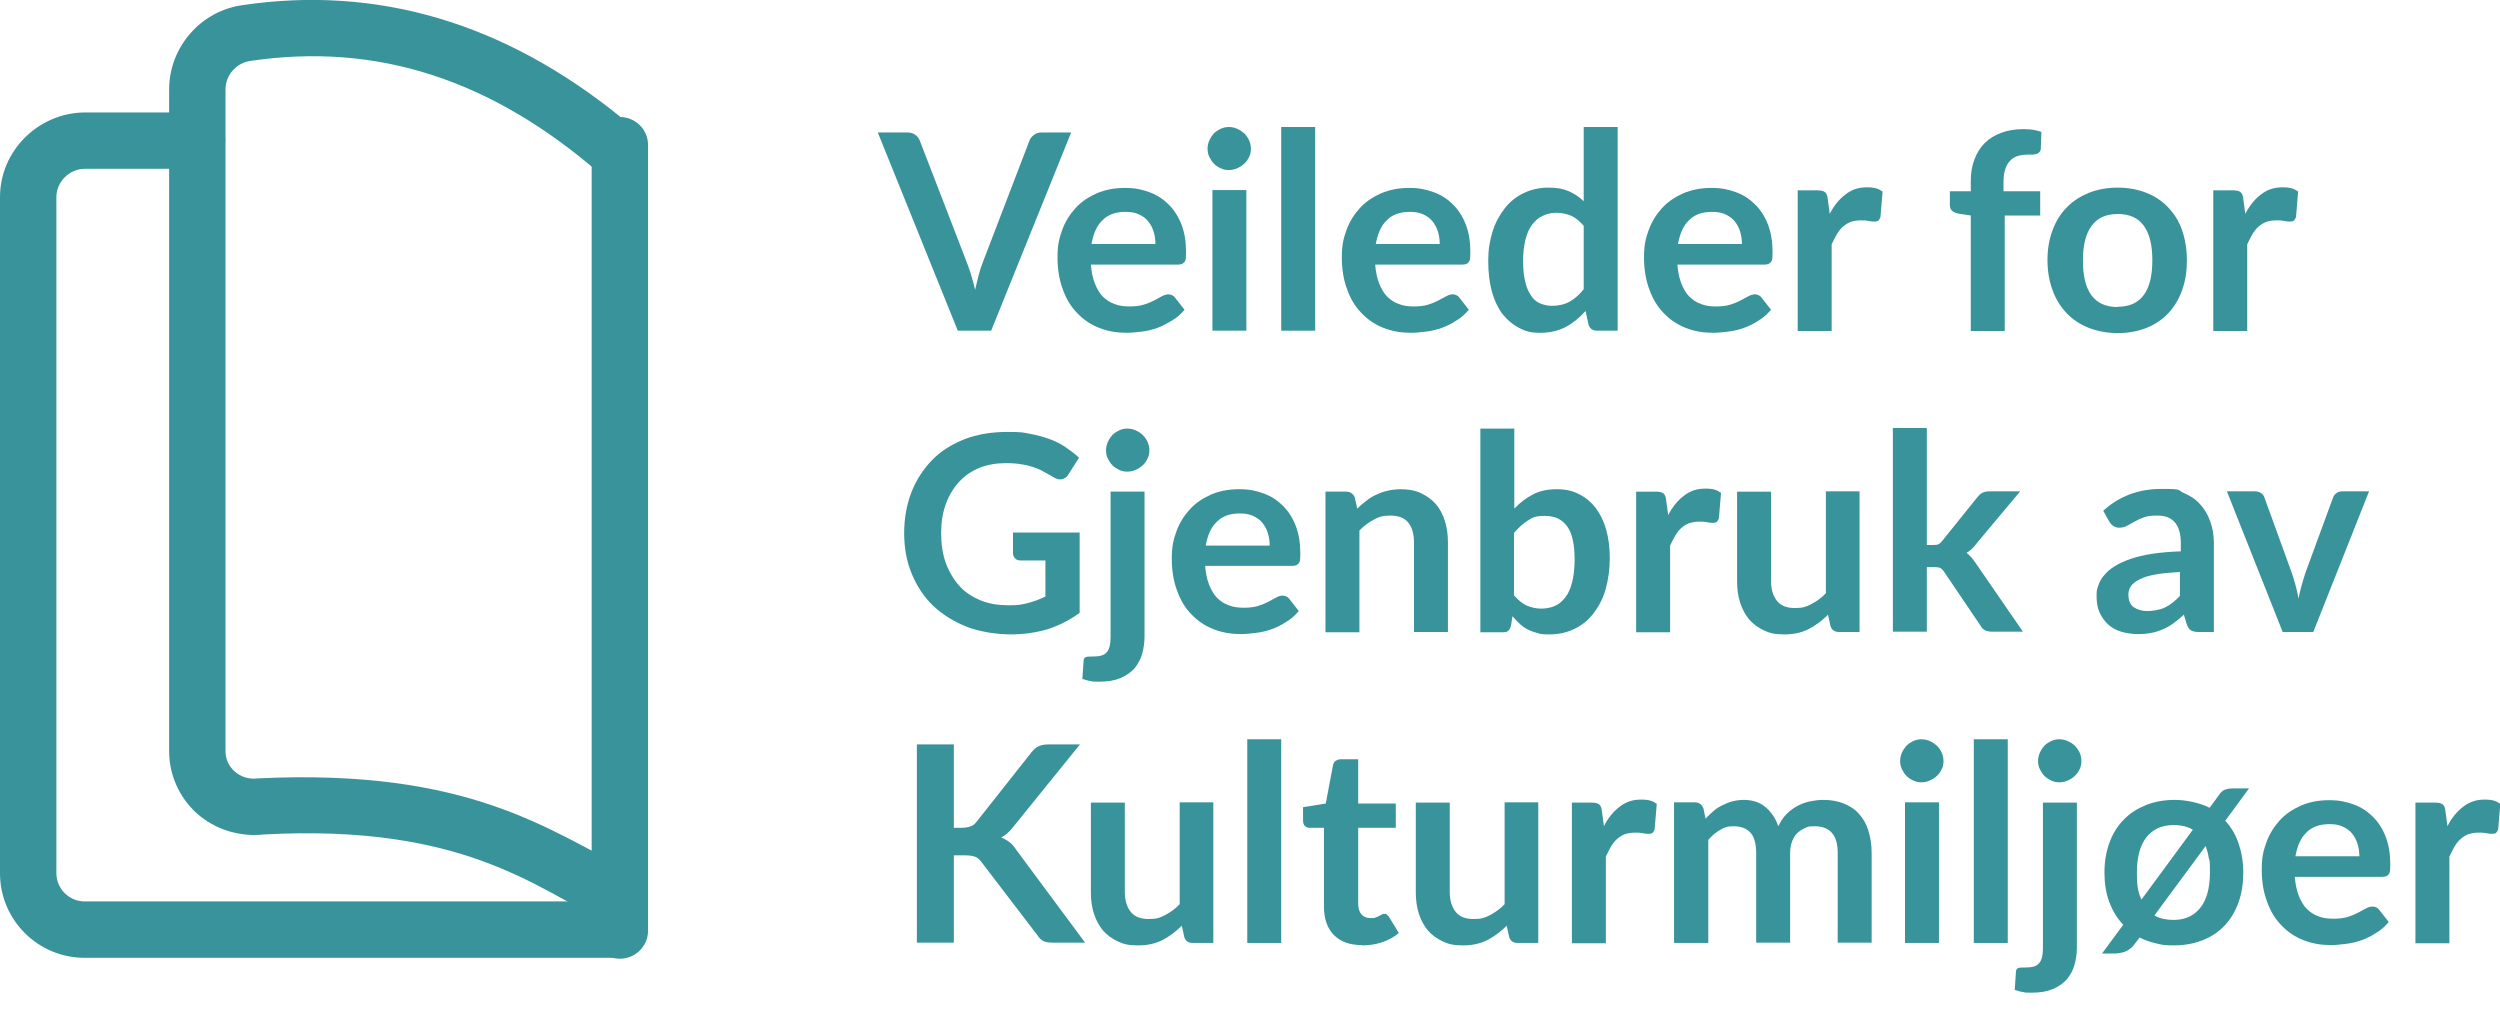 <?xml version="1.0" encoding="UTF-8"?>
<svg id="Layer_1" data-name="Layer 1" xmlns="http://www.w3.org/2000/svg" version="1.1" viewBox="0 0 824.8 336.9">
  <defs>
    <style>
      .cls-1 {
        fill: #38939b;
        stroke-width: 0px;
      }
    </style>
  </defs>
  <g>
    <path class="cls-1" d="M356.2,175.7v26.5c-3.3,2.4-6.9,4.2-10.6,5.4-3.8,1.1-7.8,1.7-12.1,1.7s-10.2-.8-14.5-2.5c-4.3-1.7-8-4-11.1-6.9-3.1-3-5.4-6.5-7.1-10.6-1.7-4.1-2.5-8.6-2.5-13.4s.8-9.4,2.4-13.5c1.6-4.1,3.9-7.6,6.8-10.6,2.9-3,6.5-5.2,10.7-6.9,4.2-1.6,8.9-2.4,14.1-2.4s5.1.2,7.4.6c2.3.4,4.4,1,6.4,1.7,2,.7,3.8,1.6,5.4,2.7,1.6,1.1,3.1,2.2,4.5,3.5l-3.5,5.5c-.5.9-1.3,1.4-2.1,1.6-.9.2-1.8,0-2.9-.7-1-.6-2-1.1-3-1.7-1-.6-2.1-1.1-3.3-1.5-1.2-.4-2.6-.8-4.1-1-1.5-.3-3.3-.4-5.3-.4-3.2,0-6.1.5-8.8,1.6-2.6,1.1-4.8,2.6-6.7,4.7-1.8,2-3.3,4.5-4.3,7.3-1,2.8-1.5,6-1.5,9.5s.5,7.1,1.6,10c1.1,2.9,2.6,5.4,4.5,7.5s4.3,3.6,7,4.7c2.7,1.1,5.8,1.6,9.2,1.6s4.6-.3,6.5-.8c1.9-.5,3.8-1.2,5.6-2.1v-11.9h-8.2c-.8,0-1.4-.2-1.8-.7-.4-.4-.7-1-.7-1.6v-6.9h21.7Z"/>
    <path class="cls-1" d="M377.6,162.1v48c0,2-.3,3.9-.8,5.7-.5,1.8-1.4,3.3-2.5,4.7-1.2,1.3-2.7,2.4-4.6,3.2-1.9.8-4.2,1.2-6.9,1.2s-2,0-2.9-.2c-.9-.1-1.8-.4-2.8-.7l.4-6c0-.6.3-1,.7-1.2.4-.2,1.1-.2,2.3-.2s2.1-.1,2.8-.3c.8-.2,1.4-.6,1.8-1.1.5-.5.8-1.2,1-2,.2-.8.3-1.8.3-3v-48h11.2ZM379.2,148.6c0,1-.2,1.9-.6,2.7-.4.8-.9,1.6-1.6,2.2-.6.6-1.4,1.1-2.3,1.5-.9.4-1.8.6-2.8.6s-1.9-.2-2.7-.6c-.8-.4-1.6-.9-2.2-1.5-.6-.6-1.1-1.4-1.5-2.2-.4-.8-.6-1.7-.6-2.7s.2-1.9.6-2.8c.4-.9.9-1.6,1.5-2.3.6-.6,1.4-1.1,2.2-1.5.8-.4,1.7-.6,2.7-.6s1.9.2,2.8.6c.9.4,1.7.9,2.3,1.5.6.6,1.2,1.4,1.6,2.3.4.9.6,1.8.6,2.8Z"/>
    <path class="cls-1" d="M397.6,186.7c.2,2.4.6,4.4,1.3,6.2.7,1.7,1.5,3.2,2.6,4.3,1.1,1.1,2.4,2,3.9,2.5,1.5.6,3.1.8,5,.8s3.4-.2,4.7-.6c1.3-.4,2.5-.9,3.4-1.4,1-.5,1.8-1,2.6-1.4.7-.4,1.5-.6,2.1-.6s1.6.3,2.1,1l3.2,4.1c-1.2,1.4-2.6,2.7-4.2,3.6-1.5,1-3.1,1.8-4.8,2.4-1.7.6-3.4,1-5.1,1.2-1.7.2-3.4.4-5,.4-3.2,0-6.2-.5-9-1.6-2.8-1.1-5.2-2.7-7.2-4.8-2.1-2.1-3.7-4.7-4.8-7.8-1.2-3.1-1.8-6.7-1.8-10.7s.5-6.1,1.5-8.9c1-2.8,2.5-5.2,4.4-7.3,1.9-2.1,4.3-3.7,7-4.9s5.9-1.8,9.3-1.8,5.6.5,8.1,1.4c2.5.9,4.6,2.3,6.4,4.1,1.8,1.8,3.2,4,4.2,6.6,1,2.6,1.5,5.6,1.5,8.9s-.2,2.8-.5,3.4c-.4.6-1.1.9-2.1.9h-28.7ZM418.9,180c0-1.4-.2-2.8-.6-4.1-.4-1.3-1-2.4-1.8-3.4-.8-1-1.8-1.7-3.1-2.3-1.3-.6-2.7-.8-4.4-.8-3.2,0-5.8.9-7.6,2.8-1.9,1.8-3,4.4-3.6,7.8h21.1Z"/>
    <path class="cls-1" d="M447.8,167.8c.9-.9,1.9-1.8,3-2.6,1-.8,2.1-1.5,3.3-2,1.2-.6,2.4-1,3.7-1.3,1.3-.3,2.8-.5,4.3-.5,2.5,0,4.8.4,6.7,1.3s3.6,2.1,4.9,3.6,2.3,3.4,3,5.6c.7,2.2,1,4.5,1,7.1v29.5h-11.2v-29.5c0-2.8-.6-5-1.9-6.6-1.3-1.6-3.3-2.3-5.9-2.3s-3.7.4-5.4,1.3c-1.7.9-3.3,2.1-4.8,3.6v33.6h-11.2v-46.4h6.8c1.4,0,2.4.7,2.9,2l.8,3.7Z"/>
    <path class="cls-1" d="M499.6,167.8c1.9-2,3.9-3.5,6.2-4.7,2.3-1.2,4.9-1.7,7.8-1.7s5.1.5,7.3,1.6c2.2,1.1,4,2.6,5.5,4.5,1.5,2,2.7,4.4,3.5,7.2.8,2.8,1.2,6,1.2,9.5s-.5,7.2-1.4,10.3c-.9,3.1-2.3,5.7-4,7.9-1.7,2.2-3.8,3.9-6.3,5.1s-5.2,1.8-8.1,1.8-2.8-.1-3.9-.4c-1.2-.3-2.3-.7-3.3-1.2-1-.5-1.9-1.1-2.7-1.9-.8-.7-1.6-1.6-2.4-2.5l-.5,3.1c-.2.8-.5,1.3-.9,1.7s-1,.5-1.8.5h-7.4v-67.2h11.2v26.5ZM499.6,196.5c1.3,1.5,2.6,2.6,4.1,3.3,1.5.6,3.1,1,4.7,1s3.3-.3,4.6-.9c1.4-.6,2.5-1.6,3.5-2.9,1-1.3,1.7-3,2.2-5,.5-2,.8-4.5.8-7.3,0-5.1-.8-8.8-2.5-11.1-1.7-2.3-4.1-3.4-7.3-3.4s-4,.5-5.6,1.5c-1.6,1-3.1,2.4-4.6,4.1v20.8Z"/>
    <path class="cls-1" d="M550.3,170.1c1.4-2.8,3.2-5,5.2-6.5,2-1.6,4.3-2.4,7.1-2.4s3.9.5,5.2,1.4l-.7,8.4c-.2.5-.4.9-.7,1.2-.3.2-.7.3-1.2.3s-1.1,0-2-.2c-.9-.2-1.8-.2-2.6-.2-1.2,0-2.3.2-3.3.5-1,.4-1.8.9-2.6,1.6-.8.7-1.4,1.5-2,2.5-.6,1-1.1,2.1-1.7,3.3v28.6h-11.2v-46.4h6.6c1.1,0,1.9.2,2.4.6s.8,1.1.9,2.2l.7,5.2Z"/>
    <path class="cls-1" d="M613.5,162.1v46.4h-6.8c-1.5,0-2.4-.7-2.8-2l-.8-3.7c-1.9,1.9-4,3.5-6.3,4.7-2.3,1.2-5,1.8-8.1,1.8s-4.8-.4-6.7-1.3c-1.9-.9-3.6-2.1-4.9-3.6-1.3-1.6-2.3-3.4-3-5.6s-1-4.5-1-7.1v-29.5h11.2v29.5c0,2.8.7,5,2,6.6,1.3,1.6,3.3,2.3,5.9,2.3s3.7-.4,5.4-1.3c1.7-.9,3.3-2,4.8-3.6v-33.6h11.2Z"/>
    <path class="cls-1" d="M635.7,141.3v38.5h2.1c.8,0,1.3,0,1.8-.3.4-.2.9-.6,1.3-1.2l11.5-14.3c.5-.6,1-1.1,1.6-1.4.6-.3,1.3-.5,2.3-.5h10.2l-14.4,17.2c-1,1.4-2.1,2.4-3.3,3.1.6.5,1.2,1,1.7,1.6.5.6,1,1.3,1.4,1.9l15.5,22.5h-10.1c-.9,0-1.6-.1-2.3-.4-.6-.3-1.2-.8-1.6-1.6l-11.9-17.6c-.4-.7-.9-1.1-1.3-1.4-.5-.2-1.1-.3-2-.3h-2.5v21.3h-11.2v-67.2h11.2Z"/>
    <path class="cls-1" d="M693.8,168.6c5.3-4.9,11.8-7.3,19.3-7.3s5.1.4,7.3,1.3c2.1.9,4,2.1,5.4,3.7,1.5,1.6,2.6,3.5,3.4,5.7.8,2.2,1.2,4.6,1.2,7.2v29.3h-5.1c-1.1,0-1.9-.2-2.4-.5-.6-.3-1-1-1.4-1.9l-1-3.3c-1.2,1.1-2.3,2-3.4,2.8-1.1.8-2.3,1.5-3.5,2s-2.5,1-3.9,1.2c-1.4.3-2.9.4-4.5.4s-3.8-.3-5.4-.8c-1.7-.5-3.1-1.3-4.3-2.4-1.2-1.1-2.1-2.4-2.8-3.9-.7-1.6-1-3.4-1-5.5s.2-2.3.6-3.5c.4-1.2,1-2.3,1.9-3.3.9-1.1,2-2.1,3.5-3,1.4-.9,3.2-1.7,5.2-2.4,2.1-.7,4.5-1.3,7.2-1.7,2.7-.4,5.9-.7,9.4-.8v-2.7c0-3.1-.7-5.4-2-6.9-1.3-1.5-3.2-2.2-5.7-2.2s-3.3.2-4.5.6c-1.2.4-2.2.9-3.1,1.4-.9.5-1.7,1-2.5,1.4s-1.6.6-2.5.6-1.4-.2-2-.6-1-.9-1.3-1.4l-2-3.6ZM719.4,188.7c-3.2.2-5.9.4-8.1.8-2.2.4-4,.9-5.3,1.6-1.3.6-2.3,1.4-2.9,2.2-.6.8-.9,1.8-.9,2.8,0,2,.6,3.4,1.7,4.2,1.2.8,2.7,1.3,4.5,1.3s4.3-.4,5.9-1.2c1.7-.8,3.3-2.1,4.9-3.8v-7.8Z"/>
    <path class="cls-1" d="M781.6,162.1l-18.4,46.4h-10.1l-18.4-46.4h9.2c.8,0,1.5.2,2.1.6.6.4.9.9,1.1,1.5l9,24.8c.5,1.4.9,2.9,1.3,4.3.4,1.4.7,2.8.9,4.2.3-1.4.6-2.8,1-4.2.4-1.4.8-2.8,1.3-4.3l9.1-24.8c.2-.6.6-1.1,1.1-1.5.5-.4,1.2-.6,1.9-.6h8.8Z"/>
  </g>
  <g>
    <path class="cls-1" d="M353.4,43.7l-26.4,65.4h-11l-26.4-65.4h9.8c1.1,0,1.9.3,2.6.8.7.5,1.2,1.2,1.5,2l15.4,39.9c.5,1.3,1,2.7,1.5,4.3.5,1.6.9,3.2,1.3,4.9.4-1.7.8-3.3,1.2-4.9.4-1.6.9-3,1.4-4.3l15.3-39.9c.2-.7.7-1.3,1.4-1.9.7-.6,1.6-.9,2.6-.9h9.8Z"/>
    <path class="cls-1" d="M359.9,87.3c.2,2.4.6,4.4,1.3,6.2.7,1.7,1.5,3.2,2.6,4.3,1.1,1.1,2.4,2,3.9,2.5,1.5.6,3.1.8,5,.8s3.4-.2,4.7-.6c1.3-.4,2.5-.9,3.4-1.4,1-.5,1.8-1,2.6-1.4s1.5-.6,2.1-.6,1.6.3,2.1,1l3.2,4.1c-1.2,1.4-2.6,2.7-4.2,3.6s-3.1,1.8-4.8,2.4c-1.7.6-3.4,1-5.1,1.2-1.7.2-3.4.4-5,.4-3.2,0-6.2-.5-9-1.6-2.8-1.1-5.2-2.7-7.2-4.8-2.1-2.1-3.7-4.7-4.8-7.8-1.2-3.1-1.8-6.7-1.8-10.7s.5-6.1,1.5-8.9c1-2.8,2.5-5.2,4.4-7.3,1.9-2.1,4.3-3.7,7-4.9,2.8-1.2,5.9-1.8,9.3-1.8s5.6.5,8.1,1.4c2.5.9,4.6,2.3,6.4,4.1,1.8,1.8,3.2,4,4.2,6.6,1,2.6,1.5,5.6,1.5,8.9s-.2,2.8-.5,3.4c-.4.6-1.1.9-2.1.9h-28.7ZM381.2,80.5c0-1.4-.2-2.8-.6-4.1s-1-2.4-1.8-3.4c-.8-1-1.8-1.7-3.1-2.3-1.3-.6-2.7-.8-4.4-.8-3.2,0-5.8.9-7.6,2.8-1.9,1.8-3,4.5-3.6,7.8h21.1Z"/>
    <path class="cls-1" d="M412.7,49.1c0,1-.2,1.9-.6,2.7-.4.8-.9,1.6-1.6,2.2-.6.6-1.4,1.1-2.3,1.5-.9.4-1.8.6-2.8.6s-1.9-.2-2.7-.6c-.9-.4-1.6-.9-2.2-1.5-.6-.6-1.1-1.4-1.5-2.2-.4-.8-.6-1.7-.6-2.7s.2-1.9.6-2.8c.4-.9.9-1.6,1.5-2.3.6-.6,1.4-1.1,2.2-1.5.9-.4,1.8-.6,2.7-.6s1.9.2,2.8.6c.9.4,1.6.9,2.3,1.5.6.6,1.2,1.4,1.6,2.3.4.9.6,1.8.6,2.8ZM411.2,62.7v46.4h-11.2v-46.4h11.2Z"/>
    <path class="cls-1" d="M433.9,41.9v67.2h-11.2V41.9h11.2Z"/>
    <path class="cls-1" d="M453.7,87.3c.2,2.4.6,4.4,1.3,6.2.7,1.7,1.5,3.2,2.6,4.3,1.1,1.1,2.4,2,3.9,2.5,1.5.6,3.1.8,5,.8s3.4-.2,4.7-.6c1.3-.4,2.5-.9,3.4-1.4,1-.5,1.8-1,2.6-1.4s1.5-.6,2.1-.6,1.6.3,2.1,1l3.2,4.1c-1.2,1.4-2.6,2.7-4.2,3.6-1.5,1-3.1,1.8-4.8,2.4-1.7.6-3.4,1-5.1,1.2-1.7.2-3.4.4-5,.4-3.2,0-6.2-.5-9-1.6-2.8-1.1-5.2-2.7-7.2-4.8-2.1-2.1-3.7-4.7-4.8-7.8-1.2-3.1-1.8-6.7-1.8-10.7s.5-6.1,1.5-8.9c1-2.8,2.5-5.2,4.4-7.3,1.9-2.1,4.3-3.7,7-4.9,2.8-1.2,5.9-1.8,9.3-1.8s5.6.5,8.1,1.4c2.5.9,4.6,2.3,6.4,4.1,1.8,1.8,3.2,4,4.2,6.6s1.5,5.6,1.5,8.9-.2,2.8-.5,3.4c-.4.6-1.1.9-2.1.9h-28.7ZM475,80.5c0-1.4-.2-2.8-.6-4.1s-1-2.4-1.8-3.4c-.8-1-1.8-1.7-3.1-2.3-1.3-.6-2.7-.8-4.4-.8-3.2,0-5.8.9-7.6,2.8-1.9,1.8-3,4.5-3.6,7.8h21.1Z"/>
    <path class="cls-1" d="M533.7,41.9v67.2h-6.8c-1.5,0-2.4-.7-2.8-2l-1-4.5c-1.9,2.1-4,3.9-6.4,5.2-2.4,1.3-5.3,2-8.5,2s-4.9-.5-7-1.6c-2.1-1.1-3.9-2.6-5.5-4.6-1.5-2-2.7-4.5-3.5-7.4-.8-3-1.2-6.3-1.2-10.1s.5-6.6,1.4-9.6c.9-3,2.3-5.5,4-7.7,1.7-2.2,3.8-3.9,6.3-5.1s5.2-1.8,8.2-1.8,4.8.4,6.7,1.2c1.8.8,3.5,1.9,4.9,3.3v-24.5h11.2ZM522.5,74.5c-1.3-1.5-2.6-2.6-4.1-3.3-1.5-.6-3.1-1-4.8-1s-3.2.3-4.6,1c-1.4.6-2.5,1.6-3.5,2.9s-1.7,2.9-2.2,4.9c-.5,2-.8,4.3-.8,7s.2,5,.7,6.9c.4,1.9,1.1,3.4,1.9,4.6.8,1.2,1.8,2.1,3,2.6,1.2.5,2.5.8,3.9.8,2.3,0,4.3-.5,5.9-1.4s3.2-2.3,4.6-4.1v-20.8Z"/>
    <path class="cls-1" d="M553.4,87.3c.2,2.4.6,4.4,1.3,6.2.7,1.7,1.5,3.2,2.6,4.3s2.4,2,3.9,2.5c1.5.6,3.1.8,5,.8s3.4-.2,4.7-.6c1.3-.4,2.5-.9,3.4-1.4,1-.5,1.8-1,2.6-1.4s1.5-.6,2.1-.6,1.6.3,2.1,1l3.2,4.1c-1.2,1.4-2.6,2.7-4.2,3.6-1.5,1-3.1,1.8-4.8,2.4-1.7.6-3.4,1-5.1,1.2-1.7.2-3.4.4-5,.4-3.2,0-6.2-.5-9-1.6-2.8-1.1-5.2-2.7-7.2-4.8-2.1-2.1-3.7-4.7-4.8-7.8-1.2-3.1-1.8-6.7-1.8-10.7s.5-6.1,1.5-8.9c1-2.8,2.5-5.2,4.4-7.3,1.9-2.1,4.3-3.7,7-4.9,2.8-1.2,5.9-1.8,9.3-1.8s5.6.5,8.1,1.4c2.5.9,4.6,2.3,6.4,4.1,1.8,1.8,3.2,4,4.2,6.6,1,2.6,1.5,5.6,1.5,8.9s-.2,2.8-.5,3.4c-.4.6-1.1.9-2.1.9h-28.7ZM574.7,80.5c0-1.4-.2-2.8-.6-4.1s-1-2.4-1.8-3.4c-.8-1-1.8-1.7-3.1-2.3-1.3-.6-2.7-.8-4.4-.8-3.2,0-5.8.9-7.6,2.8-1.9,1.8-3,4.5-3.6,7.8h21.1Z"/>
    <path class="cls-1" d="M603.6,70.7c1.4-2.8,3.2-5,5.2-6.5,2-1.6,4.3-2.4,7.1-2.4s3.9.5,5.2,1.4l-.7,8.4c-.2.5-.4.9-.7,1.2-.3.2-.7.3-1.2.3s-1.1,0-2-.2c-.9-.2-1.8-.2-2.6-.2-1.2,0-2.3.2-3.3.5-1,.4-1.8.9-2.6,1.6-.8.7-1.4,1.5-2,2.5-.6,1-1.1,2.1-1.7,3.3v28.6h-11.2v-46.4h6.6c1.1,0,1.9.2,2.4.6.5.4.8,1.1.9,2.2l.7,5.2Z"/>
    <path class="cls-1" d="M650.2,109.1v-38l-4-.6c-.9-.2-1.6-.5-2.1-.9-.5-.4-.8-1.1-.8-1.9v-4.6h6.9v-3.4c0-2.7.4-5,1.2-7.1.8-2.1,1.9-3.9,3.4-5.4,1.5-1.5,3.3-2.6,5.5-3.4,2.1-.8,4.6-1.2,7.2-1.2s4.1.3,6,.9l-.2,5.6c0,.4-.2.8-.4,1-.2.3-.5.5-.8.6-.3.1-.7.2-1.2.3-.5,0-.9,0-1.4,0-1.3,0-2.5.1-3.6.4s-1.9.8-2.6,1.5c-.7.7-1.3,1.6-1.7,2.8s-.6,2.6-.6,4.3v3.1h12.1v8h-11.7v38.1h-11.2Z"/>
    <path class="cls-1" d="M698.7,61.9c3.4,0,6.6.6,9.4,1.7,2.8,1.1,5.2,2.7,7.2,4.8,2,2.1,3.6,4.6,4.6,7.5s1.6,6.3,1.6,9.9-.5,7-1.6,10c-1.1,3-2.6,5.5-4.6,7.6-2,2.1-4.4,3.7-7.2,4.8-2.8,1.1-6,1.7-9.4,1.7s-6.6-.6-9.5-1.7c-2.8-1.1-5.3-2.7-7.3-4.8-2-2.1-3.6-4.6-4.7-7.6-1.1-3-1.7-6.3-1.7-10s.6-7,1.7-9.9c1.1-3,2.7-5.5,4.7-7.5,2-2.1,4.4-3.6,7.3-4.8,2.8-1.1,6-1.7,9.5-1.7ZM698.7,101.2c3.9,0,6.7-1.3,8.6-3.9s2.8-6.4,2.8-11.4-.9-8.8-2.8-11.4c-1.9-2.6-4.7-3.9-8.6-3.9s-6.8,1.3-8.7,4c-1.9,2.6-2.8,6.4-2.8,11.4s.9,8.8,2.8,11.4c1.9,2.6,4.8,3.9,8.7,3.9Z"/>
    <path class="cls-1" d="M740.7,70.7c1.4-2.8,3.2-5,5.2-6.5,2-1.6,4.3-2.4,7.1-2.4s3.9.5,5.2,1.4l-.7,8.4c-.2.5-.4.9-.7,1.2-.3.2-.7.3-1.2.3s-1.1,0-2-.2c-.9-.2-1.8-.2-2.6-.2-1.2,0-2.3.2-3.3.5-1,.4-1.8.9-2.6,1.6-.8.7-1.4,1.5-2,2.5-.6,1-1.1,2.1-1.7,3.3v28.6h-11.2v-46.4h6.6c1.1,0,1.9.2,2.4.6.5.4.8,1.1.9,2.2l.7,5.2Z"/>
  </g>
  <g>
    <path class="cls-1" d="M314.5,273.1h2.9c1.1,0,2.1-.2,2.9-.5.8-.3,1.4-.8,1.9-1.5l18.1-22.9c.8-1,1.5-1.6,2.4-2,.8-.4,1.9-.6,3.1-.6h10.5l-22,27.2c-1.3,1.7-2.6,2.8-4,3.5,1,.4,1.9.9,2.7,1.5s1.6,1.5,2.3,2.6l22.7,30.6h-10.7c-1.4,0-2.5-.2-3.2-.6-.7-.4-1.3-1-1.8-1.8l-18.5-24.2c-.6-.8-1.2-1.4-2-1.7-.8-.3-1.8-.5-3.3-.5h-3.8v28.8h-12.2v-65.4h12.2v27.4Z"/>
    <path class="cls-1" d="M400.3,264.7v46.4h-6.8c-1.5,0-2.4-.7-2.8-2l-.8-3.7c-1.9,1.9-4,3.5-6.3,4.7-2.3,1.2-5,1.8-8.1,1.8s-4.8-.4-6.7-1.3-3.6-2.1-4.9-3.6c-1.3-1.6-2.3-3.4-3-5.6-.7-2.2-1-4.5-1-7.1v-29.5h11.2v29.5c0,2.8.7,5,2,6.6,1.3,1.6,3.3,2.3,5.9,2.3s3.7-.4,5.4-1.3c1.7-.9,3.3-2,4.8-3.6v-33.6h11.2Z"/>
    <path class="cls-1" d="M422.7,243.9v67.2h-11.2v-67.2h11.2Z"/>
    <path class="cls-1" d="M449.3,311.8c-4,0-7.1-1.1-9.3-3.4-2.2-2.3-3.2-5.4-3.2-9.4v-25.9h-4.8c-.6,0-1.1-.2-1.5-.6-.4-.4-.6-1-.6-1.8v-4.4l7.5-1.2,2.4-12.7c.2-.6.4-1.1.9-1.4s1-.5,1.6-.5h5.8v14.6h12.4v8h-12.4v25.2c0,1.4.4,2.6,1.1,3.4.7.8,1.7,1.2,2.9,1.2s1.3,0,1.7-.2c.5-.2.9-.3,1.2-.5.3-.2.7-.4.9-.5.3-.2.5-.2.8-.2s.6,0,.8.2c.2.2.4.4.7.7l3.3,5.4c-1.6,1.4-3.5,2.4-5.6,3.1-2.1.7-4.3,1-6.6,1Z"/>
    <path class="cls-1" d="M507.5,264.7v46.4h-6.8c-1.5,0-2.4-.7-2.8-2l-.8-3.7c-1.9,1.9-4,3.5-6.3,4.7s-5,1.8-8.1,1.8-4.8-.4-6.7-1.3c-1.9-.9-3.6-2.1-4.9-3.6-1.3-1.6-2.3-3.4-3-5.6-.7-2.2-1-4.5-1-7.1v-29.5h11.2v29.5c0,2.8.7,5,2,6.6,1.3,1.6,3.3,2.3,5.9,2.3s3.7-.4,5.4-1.3c1.7-.9,3.3-2,4.8-3.6v-33.6h11.2Z"/>
    <path class="cls-1" d="M529.1,272.7c1.4-2.8,3.2-5,5.2-6.5,2-1.6,4.3-2.4,7.1-2.4s3.9.5,5.2,1.4l-.7,8.4c-.2.5-.4.9-.7,1.2-.3.2-.7.3-1.2.3s-1.1,0-2-.2c-.9-.2-1.8-.2-2.6-.2-1.2,0-2.3.2-3.3.5-1,.4-1.8.9-2.6,1.6-.8.7-1.4,1.5-2,2.5-.6,1-1.1,2.1-1.7,3.3v28.6h-11.2v-46.4h6.6c1.1,0,1.9.2,2.4.6.5.4.8,1.1.9,2.2l.7,5.2Z"/>
    <path class="cls-1" d="M552.3,311.1v-46.4h6.8c1.4,0,2.4.7,2.9,2l.7,3.4c.8-.9,1.7-1.7,2.6-2.5.9-.8,1.8-1.4,2.9-1.9,1-.5,2.1-1,3.3-1.3,1.2-.3,2.4-.5,3.8-.5,2.9,0,5.3.8,7.2,2.4,1.9,1.6,3.3,3.7,4.2,6.3.7-1.5,1.6-2.9,2.7-4,1.1-1.1,2.3-2,3.6-2.7,1.3-.7,2.7-1.2,4.1-1.5,1.5-.3,2.9-.5,4.4-.5,2.6,0,4.8.4,6.8,1.2,2,.8,3.7,1.9,5,3.4,1.4,1.5,2.4,3.3,3.1,5.5.7,2.2,1.1,4.7,1.1,7.5v29.5h-11.2v-29.5c0-3-.6-5.2-1.9-6.7s-3.2-2.2-5.7-2.2-2.2.2-3.2.6c-1,.4-1.8,1-2.6,1.7-.7.7-1.3,1.7-1.7,2.8-.4,1.1-.6,2.4-.6,3.8v29.5h-11.2v-29.5c0-3.1-.6-5.4-1.9-6.8-1.3-1.4-3.1-2.1-5.5-2.1s-3.1.4-4.5,1.2c-1.4.8-2.7,1.9-3.9,3.3v34h-11.2Z"/>
    <path class="cls-1" d="M641.2,251.1c0,1-.2,1.9-.6,2.7-.4.8-.9,1.6-1.6,2.2-.6.6-1.4,1.1-2.3,1.5-.9.4-1.8.6-2.8.6s-1.9-.2-2.7-.6c-.9-.4-1.6-.9-2.2-1.5-.6-.6-1.1-1.4-1.5-2.2-.4-.8-.6-1.7-.6-2.7s.2-1.9.6-2.8c.4-.9.9-1.6,1.5-2.3.6-.6,1.4-1.1,2.2-1.5.9-.4,1.8-.6,2.7-.6s1.9.2,2.8.6c.9.4,1.6.9,2.3,1.5.6.6,1.2,1.4,1.6,2.3.4.9.6,1.8.6,2.8ZM639.7,264.7v46.4h-11.2v-46.4h11.2Z"/>
    <path class="cls-1" d="M662.4,243.9v67.2h-11.2v-67.2h11.2Z"/>
    <path class="cls-1" d="M685.2,264.7v48c0,2-.3,3.9-.8,5.7-.5,1.8-1.4,3.3-2.5,4.7-1.2,1.3-2.7,2.4-4.6,3.2-1.9.8-4.2,1.2-6.9,1.2s-2,0-2.9-.2c-.9-.1-1.8-.4-2.8-.7l.4-6c0-.6.3-1,.7-1.2.4-.2,1.1-.2,2.3-.2s2.1-.1,2.8-.3c.8-.2,1.4-.6,1.8-1.1.5-.5.8-1.2,1-2,.2-.8.3-1.8.3-3v-48h11.2ZM686.7,251.1c0,1-.2,1.9-.6,2.7-.4.8-.9,1.6-1.6,2.2-.6.6-1.4,1.1-2.3,1.5-.9.4-1.8.6-2.8.6s-1.9-.2-2.7-.6c-.8-.4-1.6-.9-2.2-1.5-.6-.6-1.1-1.4-1.5-2.2-.4-.8-.6-1.7-.6-2.7s.2-1.9.6-2.8c.4-.9.9-1.6,1.5-2.3.6-.6,1.4-1.1,2.2-1.5.8-.4,1.7-.6,2.7-.6s1.9.2,2.8.6c.9.4,1.7.9,2.3,1.5.6.6,1.2,1.4,1.6,2.3.4.9.6,1.8.6,2.8Z"/>
    <path class="cls-1" d="M734.1,270.7c1.9,2.1,3.4,4.5,4.4,7.4,1,2.9,1.6,6.1,1.6,9.7s-.5,7-1.6,10c-1.1,3-2.6,5.5-4.6,7.6-2,2.1-4.4,3.7-7.2,4.8-2.8,1.1-6,1.7-9.4,1.7s-4.2-.2-6.1-.7c-1.9-.4-3.7-1.1-5.3-1.9l-1.6,2.1c-.4.6-.9,1.1-1.4,1.5-.5.4-1.1.8-1.7,1-.6.3-1.2.4-1.8.5-.6.1-1.2.2-1.8.2h-4.1l7-9.5c-2-2.1-3.5-4.6-4.6-7.5-1.1-2.9-1.6-6.2-1.6-9.8s.6-7,1.7-9.9c1.1-3,2.7-5.5,4.7-7.5,2-2.1,4.4-3.6,7.3-4.8,2.8-1.1,6-1.7,9.5-1.7s8.2.9,11.5,2.6l2.5-3.4c.4-.5.7-1,1-1.4.3-.4.7-.7,1-.9.4-.2.8-.4,1.3-.5.5-.1,1.1-.2,1.7-.2h5.5l-7.7,10.5ZM723.4,273.7c-1.7-1-3.8-1.5-6.2-1.5-4,0-7,1.4-9.1,4.1-2.1,2.7-3.1,6.6-3.1,11.6s.5,6.6,1.5,8.9l17-23.1ZM710.9,302.1c1.8,1,3.9,1.4,6.2,1.4,3.9,0,6.8-1.4,8.9-4.1s3.1-6.6,3.1-11.6-.1-3.4-.4-4.8c-.2-1.4-.6-2.7-1-3.9l-16.9,22.9Z"/>
    <path class="cls-1" d="M757.1,289.3c.2,2.4.6,4.4,1.3,6.2.7,1.7,1.5,3.2,2.6,4.3s2.4,2,3.9,2.5c1.5.6,3.1.8,5,.8s3.4-.2,4.7-.6c1.3-.4,2.5-.9,3.4-1.4,1-.5,1.8-1,2.6-1.4.7-.4,1.5-.6,2.2-.6s1.6.3,2.1,1l3.2,4.1c-1.2,1.4-2.6,2.7-4.2,3.6-1.5,1-3.1,1.8-4.8,2.4-1.7.6-3.4,1-5.1,1.2-1.7.2-3.4.4-5,.4-3.2,0-6.2-.5-9-1.6-2.8-1.1-5.2-2.7-7.2-4.8-2.1-2.1-3.7-4.7-4.8-7.8-1.2-3.1-1.8-6.7-1.8-10.7s.5-6.1,1.5-8.9c1-2.8,2.5-5.2,4.4-7.3,1.9-2.1,4.3-3.7,7-4.9,2.8-1.2,5.9-1.8,9.3-1.8s5.6.5,8.1,1.4c2.5.9,4.6,2.3,6.4,4.1,1.8,1.8,3.2,4,4.2,6.6,1,2.6,1.5,5.6,1.5,8.9s-.2,2.8-.5,3.4c-.4.6-1.1.9-2.1.9h-28.7ZM778.4,282.5c0-1.4-.2-2.8-.6-4.1-.4-1.3-1-2.4-1.8-3.4-.8-1-1.8-1.7-3.1-2.3-1.3-.6-2.7-.8-4.4-.8-3.2,0-5.8.9-7.6,2.8-1.9,1.8-3,4.5-3.6,7.8h21.1Z"/>
    <path class="cls-1" d="M807.4,272.7c1.4-2.8,3.2-5,5.2-6.5,2-1.6,4.3-2.4,7.1-2.4s3.9.5,5.2,1.4l-.7,8.4c-.2.5-.4.9-.7,1.2-.3.2-.7.3-1.2.3s-1.1,0-2-.2c-.9-.2-1.8-.2-2.6-.2-1.2,0-2.3.2-3.3.5-1,.4-1.8.9-2.6,1.6-.8.7-1.4,1.5-2,2.5-.6,1-1.1,2.1-1.7,3.3v28.6h-11.2v-46.4h6.6c1.1,0,1.9.2,2.4.6.5.4.8,1.1.9,2.2l.7,5.2Z"/>
  </g>
  <path class="cls-1" d="M210.6,57.7c-3.5,3-8.7,3-12.2,0C162.3,26.2,124.4,13.9,82.6,20.1c-4.7.7-8.2,4.7-8.2,9.4v218.4c0,2.6,1.1,4.9,3,6.6,2,1.8,4.8,2.7,7.7,2.3,70.1-3.4,96.4,17.5,122.5,30.3,4.6,2.3,6.5,7.8,4.2,12.5-1.6,3.3-4.9,5.2-8.4,5.2h0c-1.4,0-2.8-.3-4.1-.9-22.8-11.2-46.8-32.1-112.2-28.6-8,.9-16.1-1.6-22.1-6.9-5.8-5.2-9.2-12.7-9.2-20.5V29.5c0-13.9,10.4-25.9,24.2-27.8,44.4-6.6,86.3,5.8,124.6,36.8"/>
  <path class="cls-1" d="M201.6,316H27.9c-15.4,0-27.9-12.5-27.9-27.9V65c0-15.1,12.4-27.6,27.7-27.9h37.3c5.1,0,9.3,4.2,9.3,9.3s-4.2,9.3-9.3,9.3H27.9c-5,0-9.3,4.3-9.3,9.3v223.1c0,5.1,4.2,9.3,9.3,9.3h173.7c5.1,0,9.3,4.2,9.3,9.3s-4.2,9.3-9.3,9.3Z"/>
  <path class="cls-1" d="M204.5,316.3c-5.1,0-9.3-4.1-9.3-9.2V47.8c0-5.1,4.2-9.2,9.3-9.2s9.3,4.1,9.3,9.2v259.3c0,5.1-4.2,9.2-9.3,9.2Z"/>
</svg>